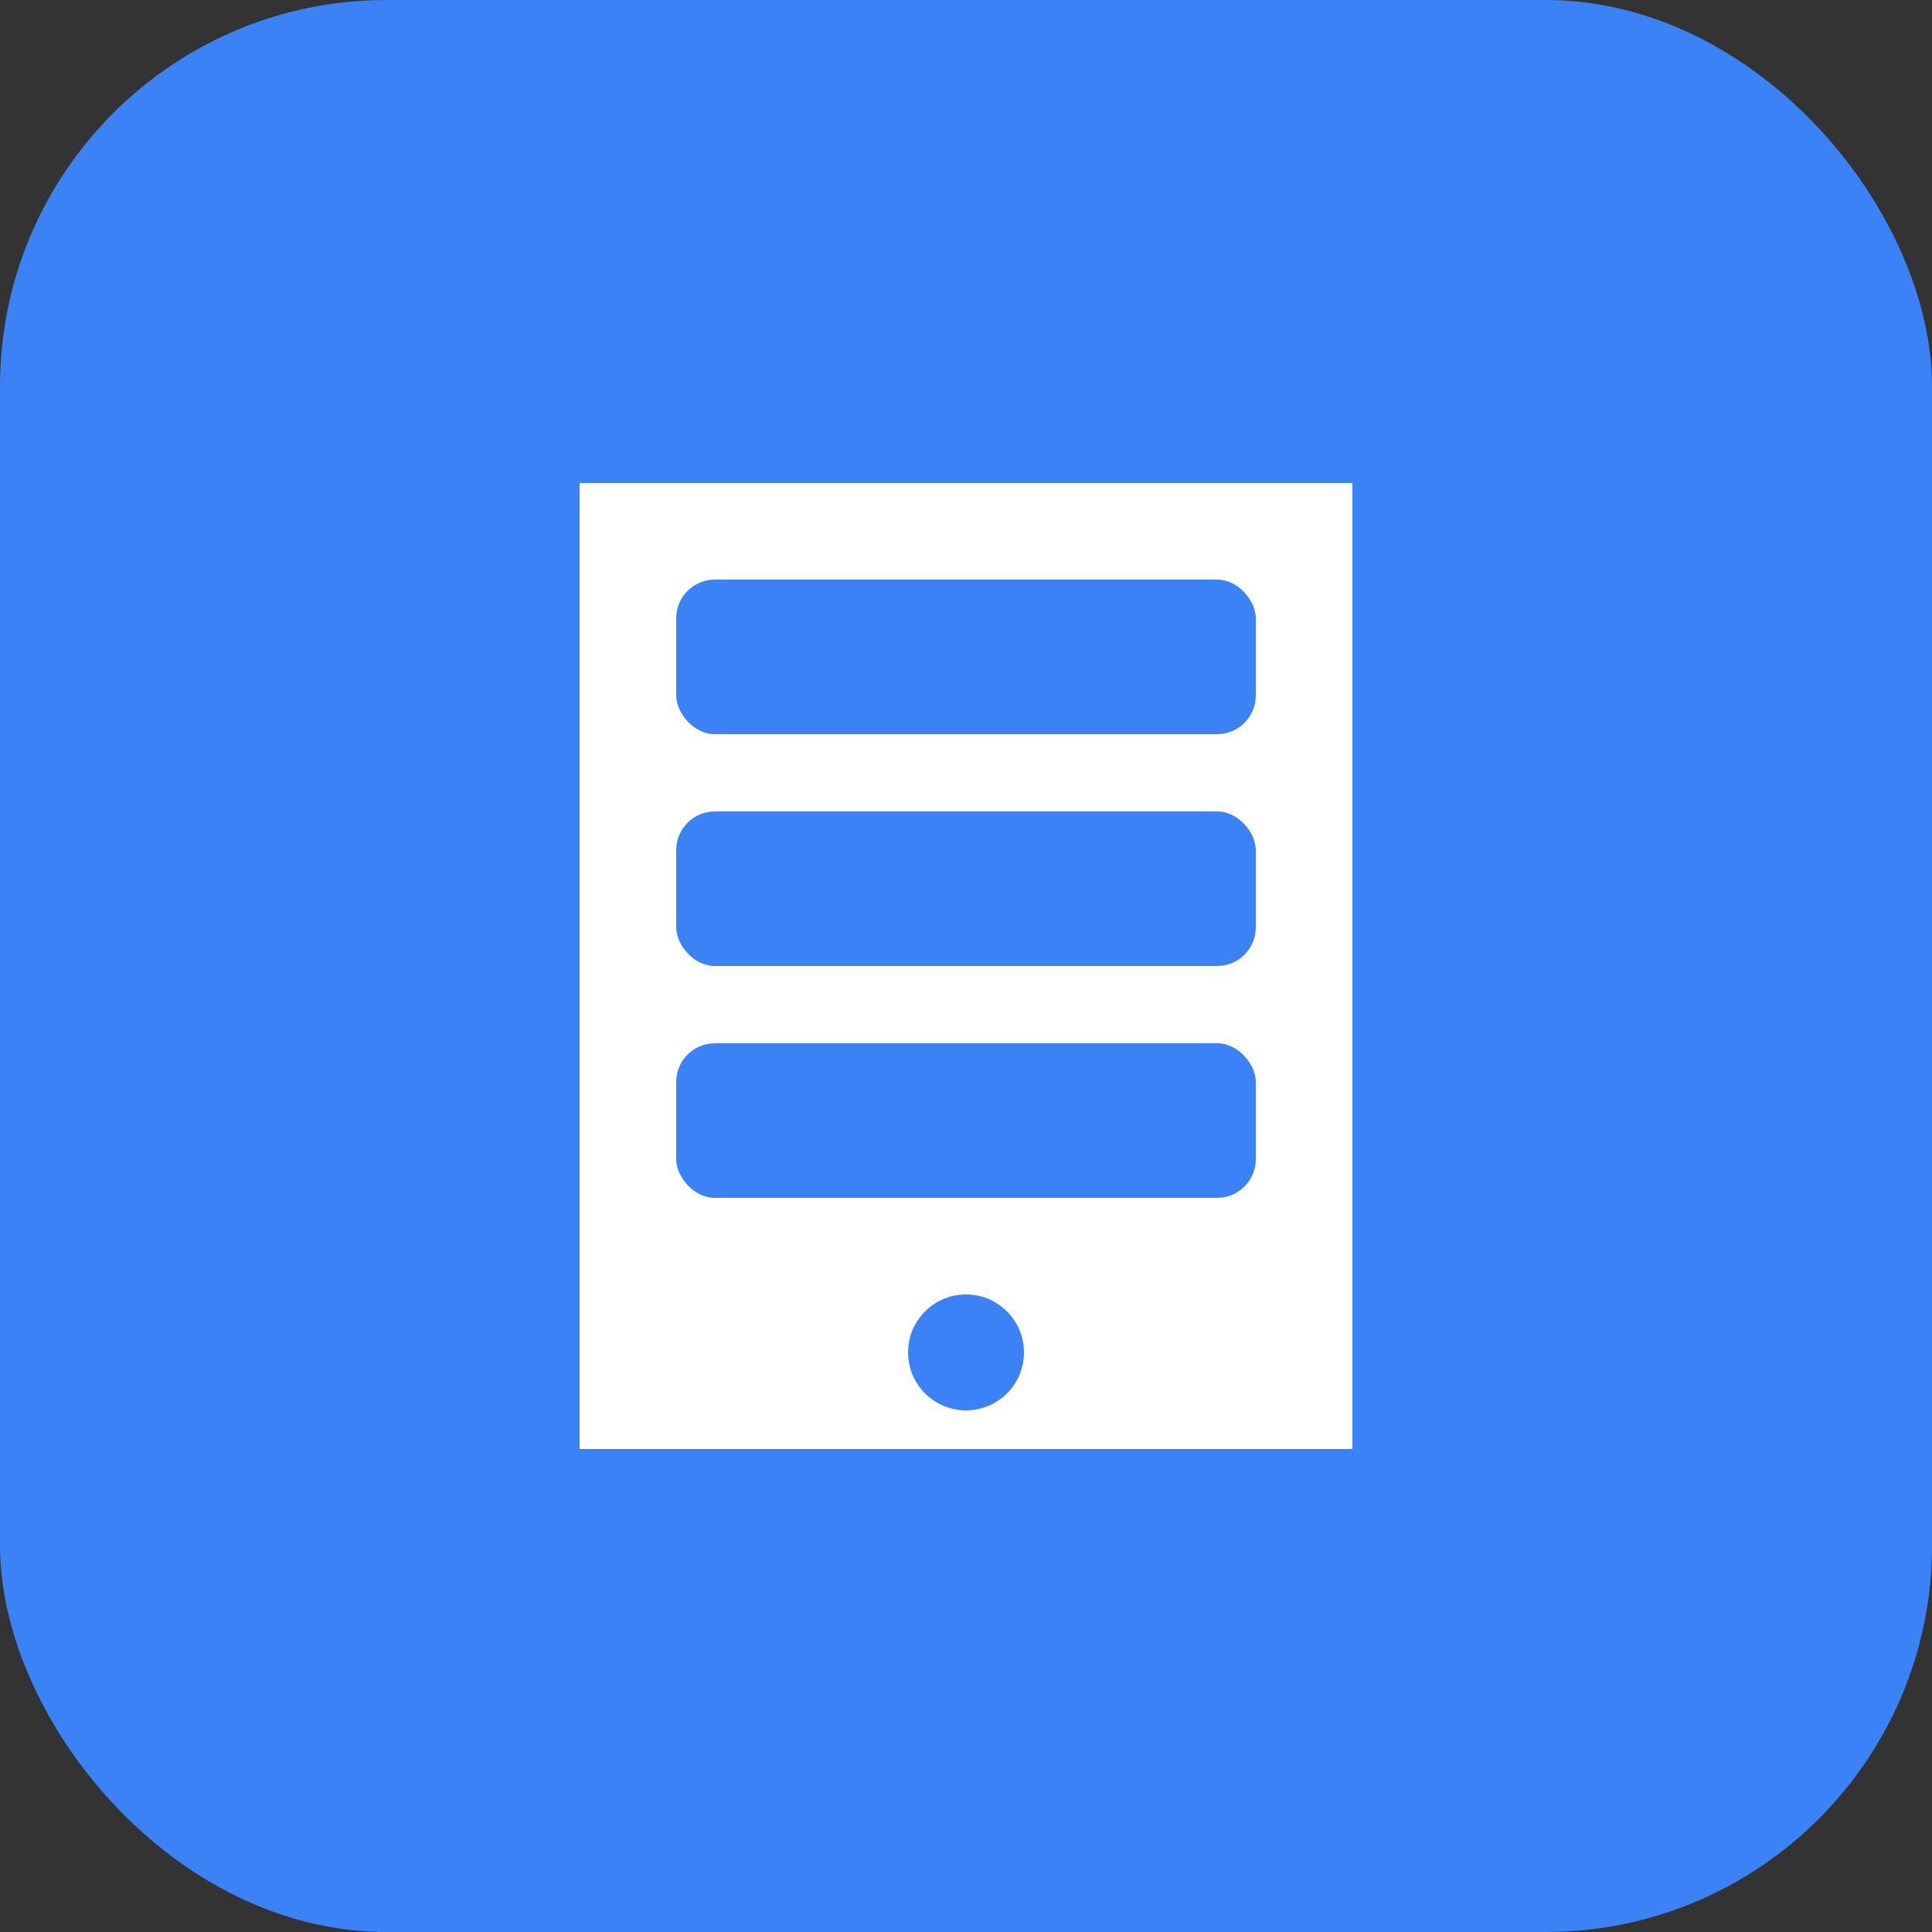 <svg xmlns="http://www.w3.org/2000/svg" viewBox="0 0 100 100">
  <rect x="0" y="0" width="100" height="100" fill="#333333" stroke="none"/>
  <rect width="100" height="100" rx="20" fill="#3b82f6"/>
  <path d="M30 25h40v50H30z" fill="#fff"/>
  <rect x="35" y="30" width="30" height="8" rx="2" fill="#3b82f6"/>
  <rect x="35" y="42" width="30" height="8" rx="2" fill="#3b82f6"/>
  <rect x="35" y="54" width="30" height="8" rx="2" fill="#3b82f6"/>
  <circle cx="50" cy="70" r="3" fill="#3b82f6"/>
</svg>
